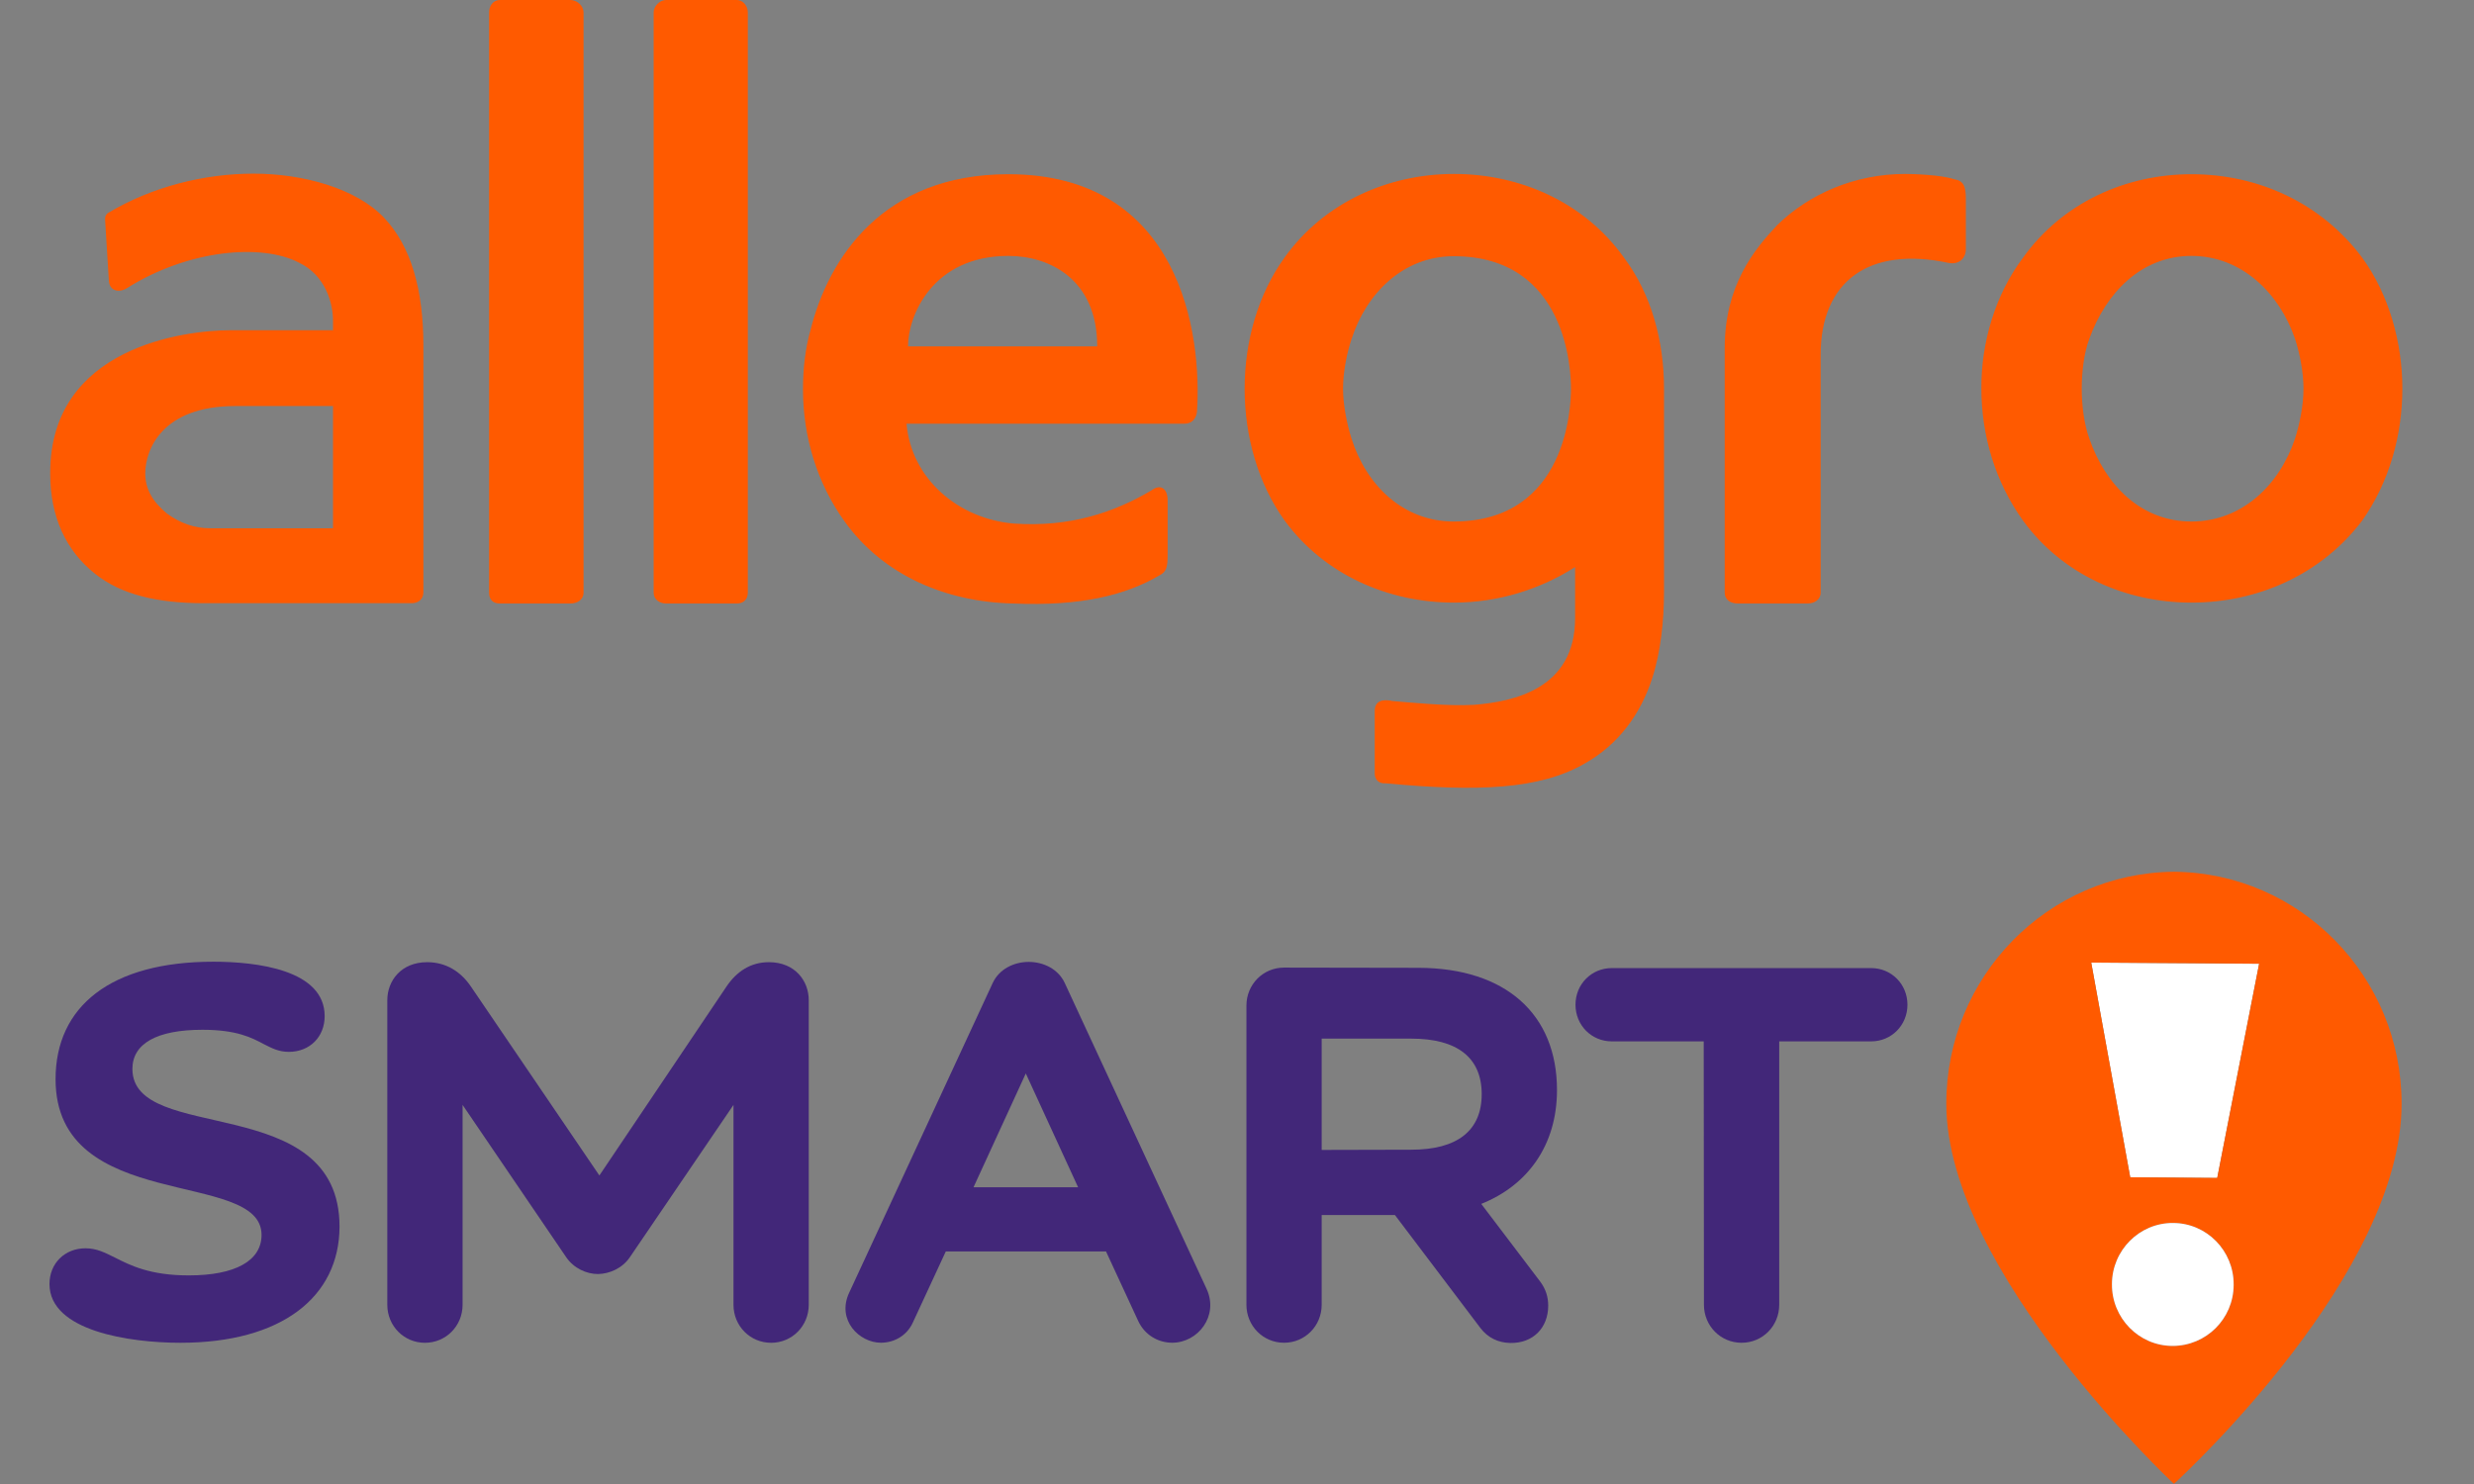 <svg width="100" height="60" viewBox="0 0 100 60" fill="none" xmlns="http://www.w3.org/2000/svg">
<rect x="0" y="0" width="100" height="60" fill="#808080" stroke="none"/>
<path d="M7.293 54.29C5.252 54.29 2 53.821 2 51.915C2 51.087 2.61 50.47 3.458 50.47C3.904 50.47 4.241 50.645 4.651 50.848C5.27 51.161 6.063 51.566 7.63 51.566C9.506 51.566 10.572 50.977 10.572 49.927C10.572 47.24 2.246 49.09 2.246 43.632C2.246 40.696 4.469 38.883 8.623 38.883C10.363 38.883 13.123 39.205 13.123 41.083C13.123 41.929 12.513 42.528 11.675 42.528C11.264 42.528 10.991 42.38 10.663 42.215C10.181 41.957 9.57 41.635 8.185 41.635C6.336 41.635 5.352 42.196 5.352 43.218C5.352 46.292 13.724 44.083 13.724 49.596C13.715 52.44 11.383 54.29 7.293 54.29Z" fill="#422779"/>
<path d="M31.169 54.291C30.322 54.291 29.648 53.61 29.648 52.754V44.673L25.466 50.821C25.157 51.281 24.637 51.502 24.173 51.511C23.708 51.511 23.189 51.281 22.879 50.821L18.698 44.673V52.754C18.698 53.61 18.024 54.291 17.177 54.291C16.329 54.291 15.655 53.61 15.655 52.754V40.439C15.655 39.657 16.211 38.902 17.268 38.902C18.015 38.902 18.616 39.27 19.035 39.887L24.227 47.526L29.365 39.887C29.775 39.28 30.34 38.902 31.078 38.902C32.135 38.902 32.69 39.657 32.69 40.439V52.754C32.69 53.61 32.016 54.291 31.169 54.291Z" fill="#422779"/>
<path d="M35.605 54.288C34.731 54.288 33.811 53.368 34.321 52.273L40.124 39.747C40.388 39.176 40.989 38.891 41.581 38.891C42.174 38.891 42.775 39.176 43.039 39.747L48.769 52.107C49.279 53.212 48.414 54.288 47.384 54.288C46.81 54.288 46.273 53.976 46.009 53.414L44.706 50.598H38.229L36.89 53.488C36.644 54.012 36.134 54.288 35.605 54.288ZM43.577 48.002L41.463 43.401L39.35 48.002H43.577Z" fill="#422779"/>
<path d="M51.902 54.289C51.055 54.289 50.381 53.608 50.381 52.752V40.658C50.381 39.802 51.055 39.121 51.902 39.121L57.341 39.13C60.875 39.139 62.934 41.017 62.934 44.073C62.934 46.309 61.741 47.929 59.873 48.675L62.26 51.822C62.478 52.117 62.579 52.43 62.579 52.789C62.579 53.691 61.959 54.316 61.048 54.298C60.556 54.289 60.137 54.086 59.837 53.691L56.384 49.126H53.423V52.752C53.423 53.608 52.749 54.289 51.902 54.289ZM57.049 46.484C58.907 46.484 59.891 45.711 59.891 44.238C59.891 42.766 58.907 41.993 57.049 41.993H53.423V46.493L57.049 46.484Z" fill="#422779"/>
<path d="M68.865 42.104H65.148C64.328 42.104 63.682 41.451 63.682 40.622C63.682 39.794 64.328 39.141 65.148 39.141H75.634C76.453 39.141 77.1 39.794 77.1 40.622C77.1 41.451 76.453 42.104 75.634 42.104H71.917V52.753C71.917 53.609 71.243 54.29 70.395 54.29C69.548 54.29 68.874 53.609 68.874 52.753L68.865 42.104Z" fill="#422779"/>
<path d="M89.621 47.627L86.104 47.599L84.528 38.92L91.315 38.966L89.621 47.627Z" fill="white"/>
<path d="M89.621 47.625L86.104 47.598L84.528 38.918L91.315 38.964L89.621 47.625ZM87.817 54.417C86.46 54.417 85.357 53.295 85.367 51.923C85.367 50.552 86.478 49.438 87.835 49.447C89.193 49.447 90.295 50.57 90.286 51.942C90.286 51.951 90.286 51.96 90.286 51.96C90.277 53.322 89.174 54.417 87.817 54.417ZM87.872 35.246C82.77 35.292 78.662 39.489 78.671 44.634C78.671 51.417 87.872 59.995 87.872 59.995C88.4 59.507 97.073 51.445 97.073 44.634C97.082 39.489 92.973 35.292 87.872 35.246Z" fill="#FF5A00"/>
<path d="M87.817 54.417C86.459 54.417 85.357 53.294 85.366 51.923C85.366 50.552 86.478 49.438 87.835 49.447C89.192 49.447 90.295 50.57 90.285 51.941C90.285 51.951 90.285 51.951 90.285 51.96C90.276 53.322 89.174 54.417 87.817 54.417Z" fill="white"/>
<path d="M2.03 19.114C2.03 14.018 7.497 13.352 9.311 13.352H13.461V12.972C13.461 12.248 13.153 11.131 12.085 10.62C10.591 9.836 7.615 10.085 5.125 11.654C4.817 11.844 4.437 11.772 4.402 11.368L4.248 8.898C4.236 8.767 4.283 8.648 4.402 8.589C6.145 7.555 8.244 7.021 10.248 7.021C12.252 7.021 14.398 7.615 15.524 8.803C16.615 9.955 17.113 11.713 17.113 13.97V23.949C17.113 24.234 16.9 24.388 16.639 24.388H8.244C6.37 24.388 4.9 24.044 3.844 23.2C2.659 22.262 2.03 20.884 2.03 19.161V19.114ZM5.872 19.137C5.872 19.791 6.18 20.29 6.75 20.765C7.307 21.169 7.876 21.359 8.505 21.359H13.461V16.417H9.501C6.536 16.417 5.872 18.199 5.872 19.137ZM19.769 0.499C19.769 0.249 19.923 0 20.208 0H23.054C23.338 0 23.587 0.249 23.587 0.499V23.96C23.587 24.246 23.338 24.4 23.054 24.4H20.208C19.923 24.4 19.769 24.246 19.769 23.96V0.499ZM26.421 0.499C26.421 0.249 26.67 0 26.919 0H29.789C30.038 0 30.227 0.249 30.227 0.499V23.96C30.227 24.246 30.038 24.4 29.789 24.4H26.919C26.67 24.4 26.421 24.246 26.421 23.96V0.499ZM32.765 13.329C33.488 10.454 35.67 7.044 40.757 7.044C47.717 7.044 48.595 13.519 48.381 16.655C48.346 16.94 48.168 17.13 47.883 17.13H36.642C36.832 19.351 38.729 20.979 40.982 21.169C43.235 21.323 45.014 20.729 46.544 19.826C46.923 19.541 47.196 19.767 47.196 20.23V22.392C47.196 22.927 47.16 23.117 46.852 23.271C45.512 24.055 43.698 24.519 40.947 24.4C38.255 24.341 35.706 23.271 34.141 21.086C33.014 19.518 32.457 17.641 32.457 15.74C32.457 14.885 32.552 14.077 32.765 13.329ZM44.35 14.006C44.35 11.285 42.417 10.347 40.757 10.347C37.698 10.347 36.702 12.758 36.702 14.006H44.35ZM55.567 31.278V28.748C55.567 28.344 55.875 28.249 56.29 28.344C57.014 28.403 58.508 28.558 59.575 28.498C61.199 28.368 63.666 27.845 63.666 24.994V22.927C62.255 23.83 60.547 24.364 58.769 24.364C56.113 24.364 53.528 23.236 51.927 21.05C49.769 18.045 49.769 13.388 51.927 10.406C53.516 8.185 56.113 7.033 58.769 7.033C61.46 7.033 64.045 8.185 65.634 10.406C66.761 11.903 67.259 13.816 67.259 15.693V23.949C67.259 25.077 67.128 26.36 66.784 27.417C66.31 28.89 65.409 30.102 64.069 30.862C62.231 31.931 59.694 32.015 56.006 31.67C55.721 31.694 55.567 31.504 55.567 31.278ZM54.63 17.736C55.223 19.613 56.717 21.086 58.757 21.086C63.381 21.086 63.5 16.358 63.5 15.704C63.5 15.051 63.369 10.359 58.757 10.359C56.729 10.359 55.223 11.855 54.63 13.709C54.441 14.267 54.286 15.051 54.286 15.716C54.286 16.358 54.441 17.142 54.63 17.736ZM69.713 14.077C69.713 11.547 70.899 10.097 71.836 9.1C73.116 7.852 74.954 7.033 77.017 7.033C77.326 7.033 78.452 7.068 78.986 7.246C79.365 7.306 79.46 7.531 79.46 8.03V10.074C79.46 10.477 79.152 10.703 78.772 10.632C75.559 9.943 73.591 11.357 73.591 14.35V23.96C73.591 24.246 73.342 24.4 73.057 24.4H70.247C69.939 24.4 69.713 24.246 69.713 23.96V14.077ZM81.772 10.418C83.361 8.197 85.922 7.044 88.579 7.044C91.27 7.044 93.82 8.197 95.48 10.418C96.57 11.915 97.104 13.863 97.104 15.704C97.104 17.617 96.57 19.494 95.48 21.05C93.82 23.236 91.258 24.364 88.579 24.364C85.922 24.364 83.361 23.236 81.772 21.05C80.646 19.482 80.088 17.605 80.088 15.704C80.077 13.851 80.646 11.915 81.772 10.418ZM84.452 17.736C85.104 19.613 86.539 21.086 88.579 21.086C90.618 21.086 92.136 19.613 92.764 17.736C92.954 17.142 93.108 16.393 93.108 15.704C93.108 15.051 92.954 14.267 92.764 13.697C92.136 11.855 90.606 10.347 88.579 10.347C86.551 10.347 85.116 11.844 84.452 13.697C84.239 14.255 84.144 15.039 84.144 15.704C84.144 16.393 84.239 17.142 84.452 17.736Z" fill="#FF5A00"/>
</svg>
